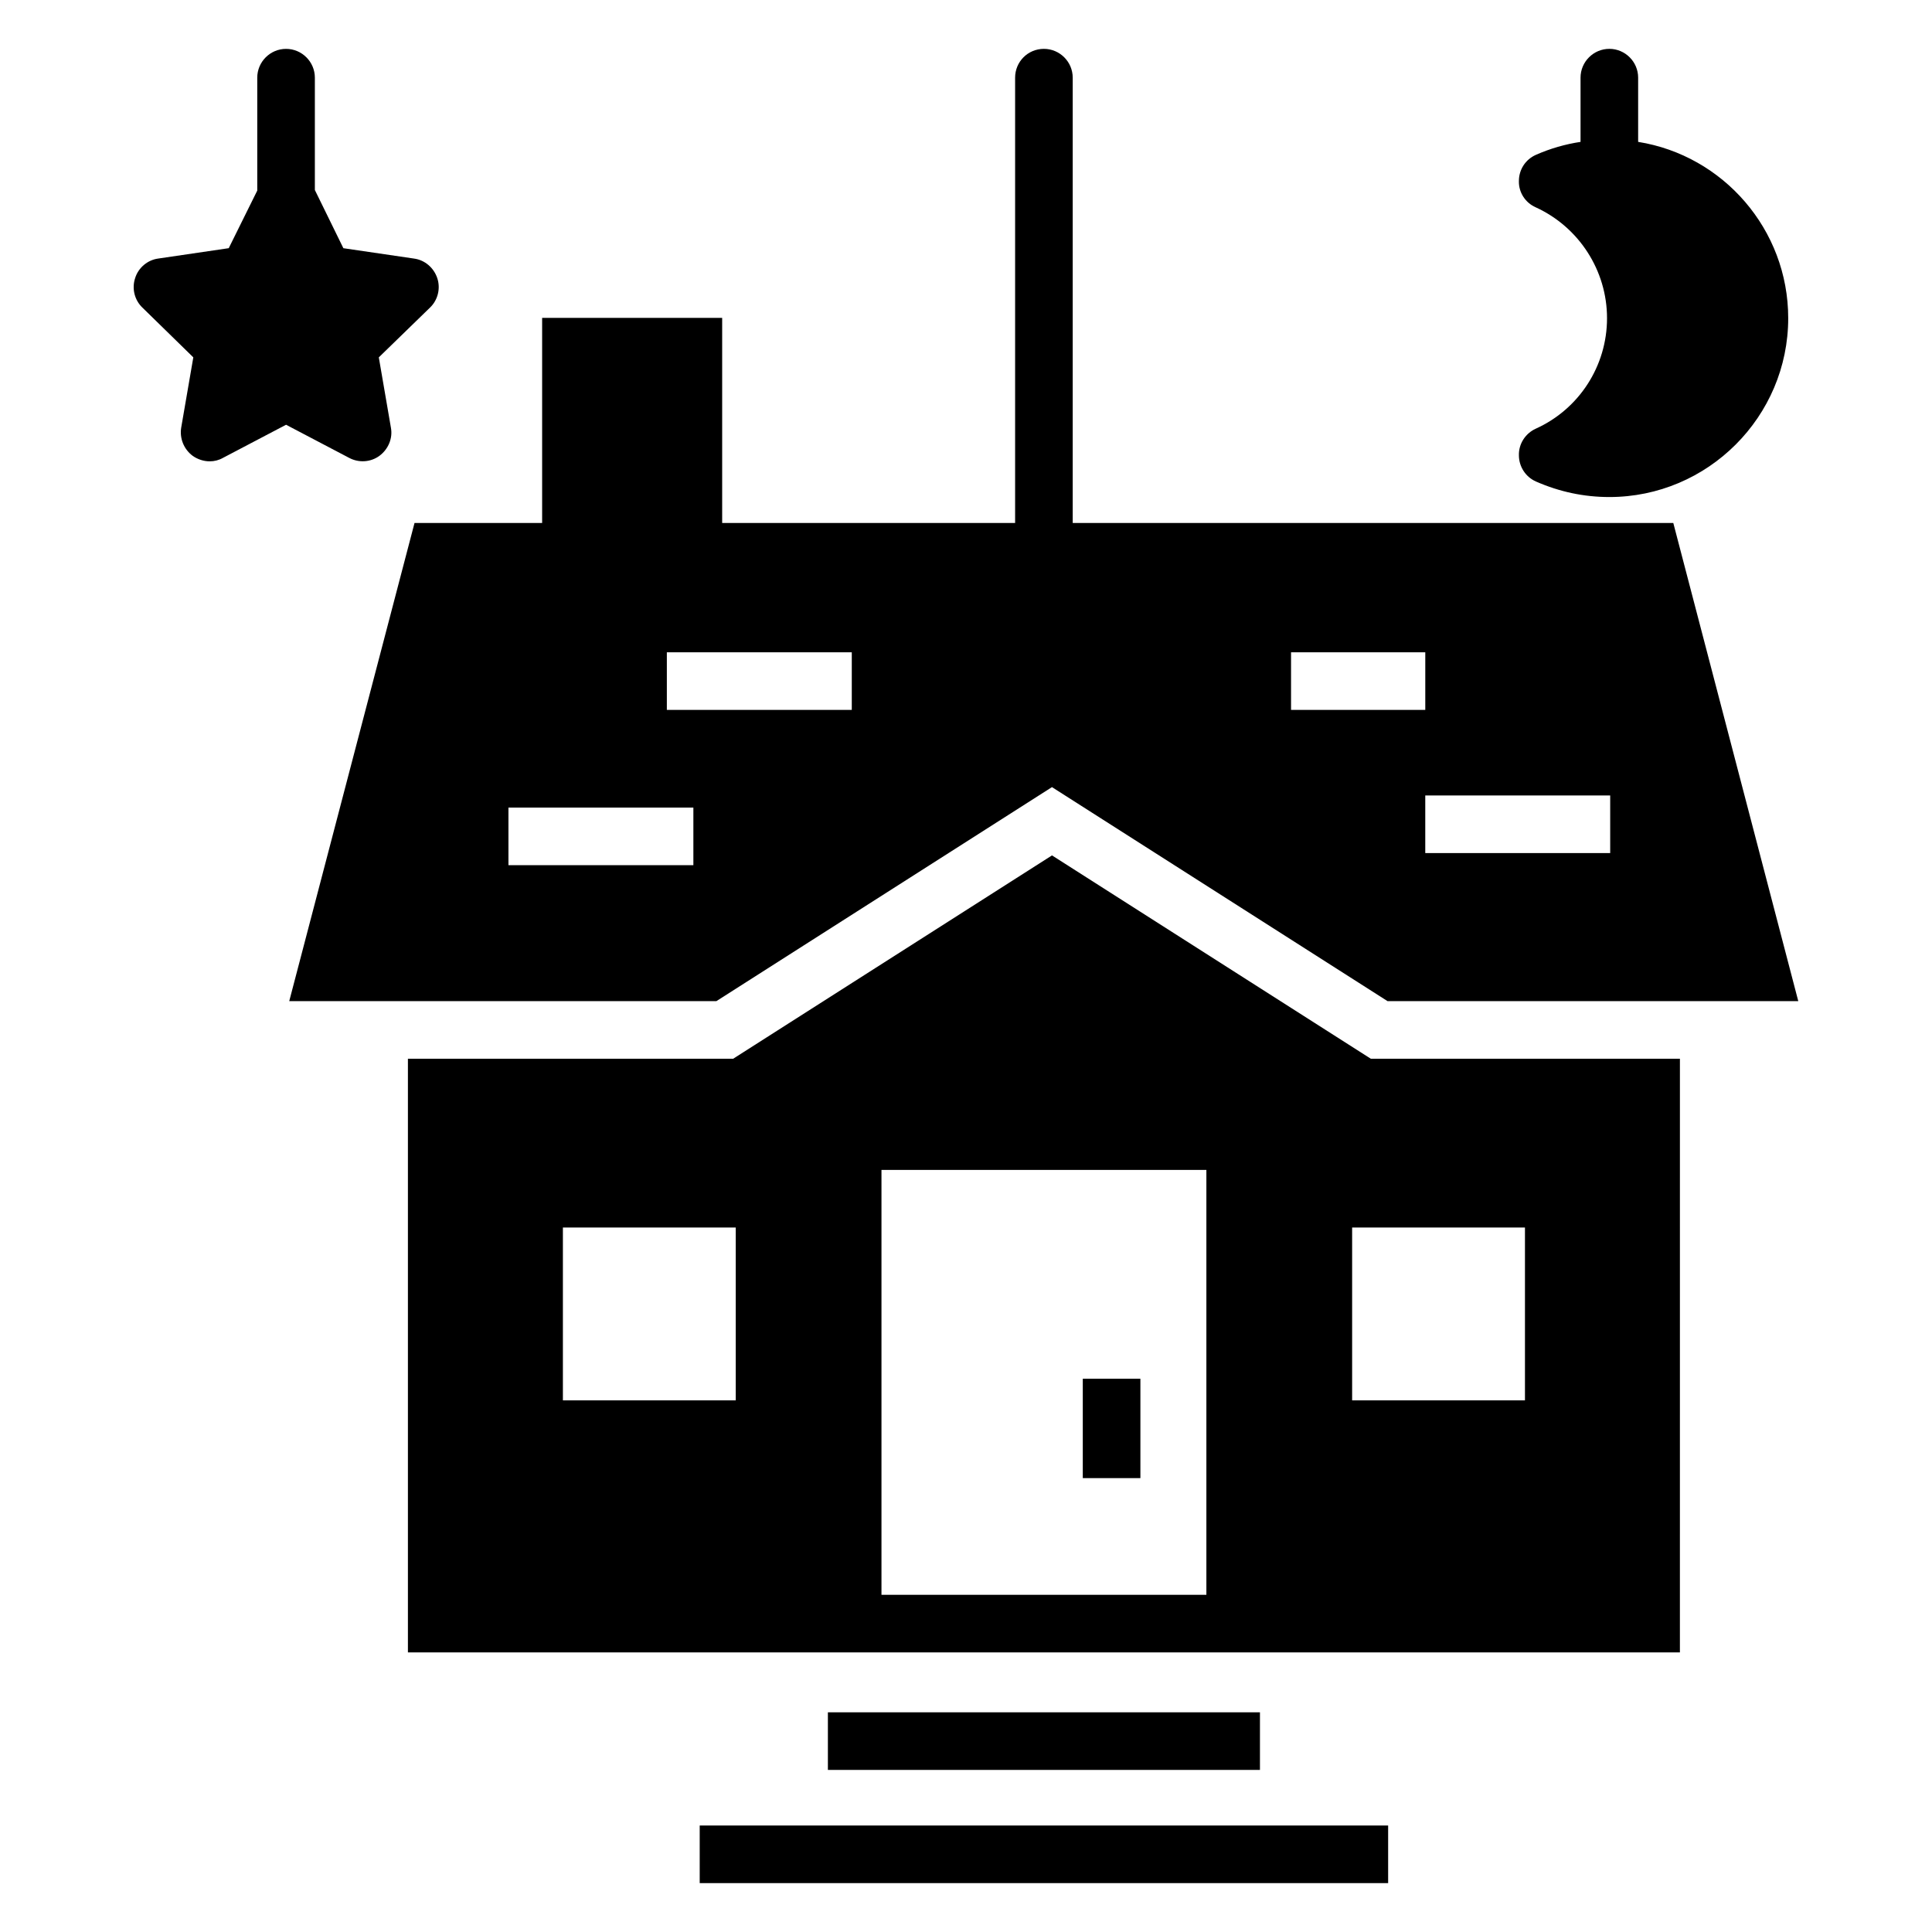 <?xml version="1.0" encoding="UTF-8"?>
<!-- Uploaded to: ICON Repo, www.iconrepo.com, Generator: ICON Repo Mixer Tools -->
<svg fill="#000000" width="800px" height="800px" version="1.1" viewBox="144 144 512 512" xmlns="http://www.w3.org/2000/svg">
 <g>
  <path d="m422.79 370.69-84.504 53.891h-86.184v157.32h337.09l0.004-157.32h-81.906zm-83.816 144.42h-45.801v-45.801h45.801zm124.73 51.527h-86.105v-112.59h86.105zm84.426-51.527h-45.801v-45.801h45.801z"/>
  <path d="m587.44 282.59h-159.16v-118.01c0-4.199-3.434-7.633-7.633-7.633-4.273 0-7.633 3.434-7.633 7.633v118.01h-77.633v-54.352h-47.711v54.352h-33.816l-33.203 126.72h113.2l88.93-56.715 88.93 56.715h108.85zm-259.69 90.688h-49.008v-15.266h49.008zm41.98-41.145h-49.008v-15.266h49.008zm116.41 0v-15.266h35.574v15.266zm84.578 37.938h-49.008v-15.266h49.008z"/>
  <path d="m363.4 597.78h114.5v15.266h-114.5z"/>
  <path d="m329.43 627.78h182.44v15.266h-182.44z"/>
  <path d="m430.95 509.38h15.266v26.336h-15.266z"/>
  <path d="m244.54 264.81c2.367-1.758 3.586-4.656 3.055-7.481l-3.207-18.625 13.586-13.207c2.062-1.984 2.824-5.039 1.91-7.785-0.918-2.746-3.281-4.809-6.184-5.191l-18.703-2.746-7.555-15.422v-29.77c0-4.199-3.434-7.633-7.633-7.633s-7.633 3.434-7.633 7.633v29.922l-7.559 15.266-18.703 2.75c-2.824 0.383-5.266 2.441-6.106 5.191-0.914 2.75-0.152 5.801 1.91 7.785l13.512 13.207-3.211 18.625c-0.457 2.824 0.688 5.727 3.055 7.481 1.297 0.914 2.902 1.449 4.504 1.449 1.223 0 2.441-0.305 3.512-0.918l16.719-8.777 16.719 8.777c2.594 1.379 5.723 1.148 8.012-0.531z"/>
  <path d="m550.95 257.63c-2.672 1.223-4.504 3.969-4.426 7.023 0 2.977 1.754 5.727 4.504 6.945 6.258 2.75 12.75 4.121 19.465 4.121 26.105 0 47.402-21.297 47.402-47.402 0-23.512-17.25-43.129-39.77-46.719v-17.02c0-4.199-3.434-7.633-7.633-7.633-4.199 0-7.633 3.434-7.633 7.633v17.023c-4.047 0.609-8.016 1.754-11.832 3.434-2.746 1.223-4.504 3.894-4.504 6.945-0.078 2.977 1.68 5.727 4.426 6.945 11.527 5.266 18.93 16.793 18.93 29.391 0.004 12.672-7.402 24.125-18.93 29.312z"/>
 </g>
</svg>